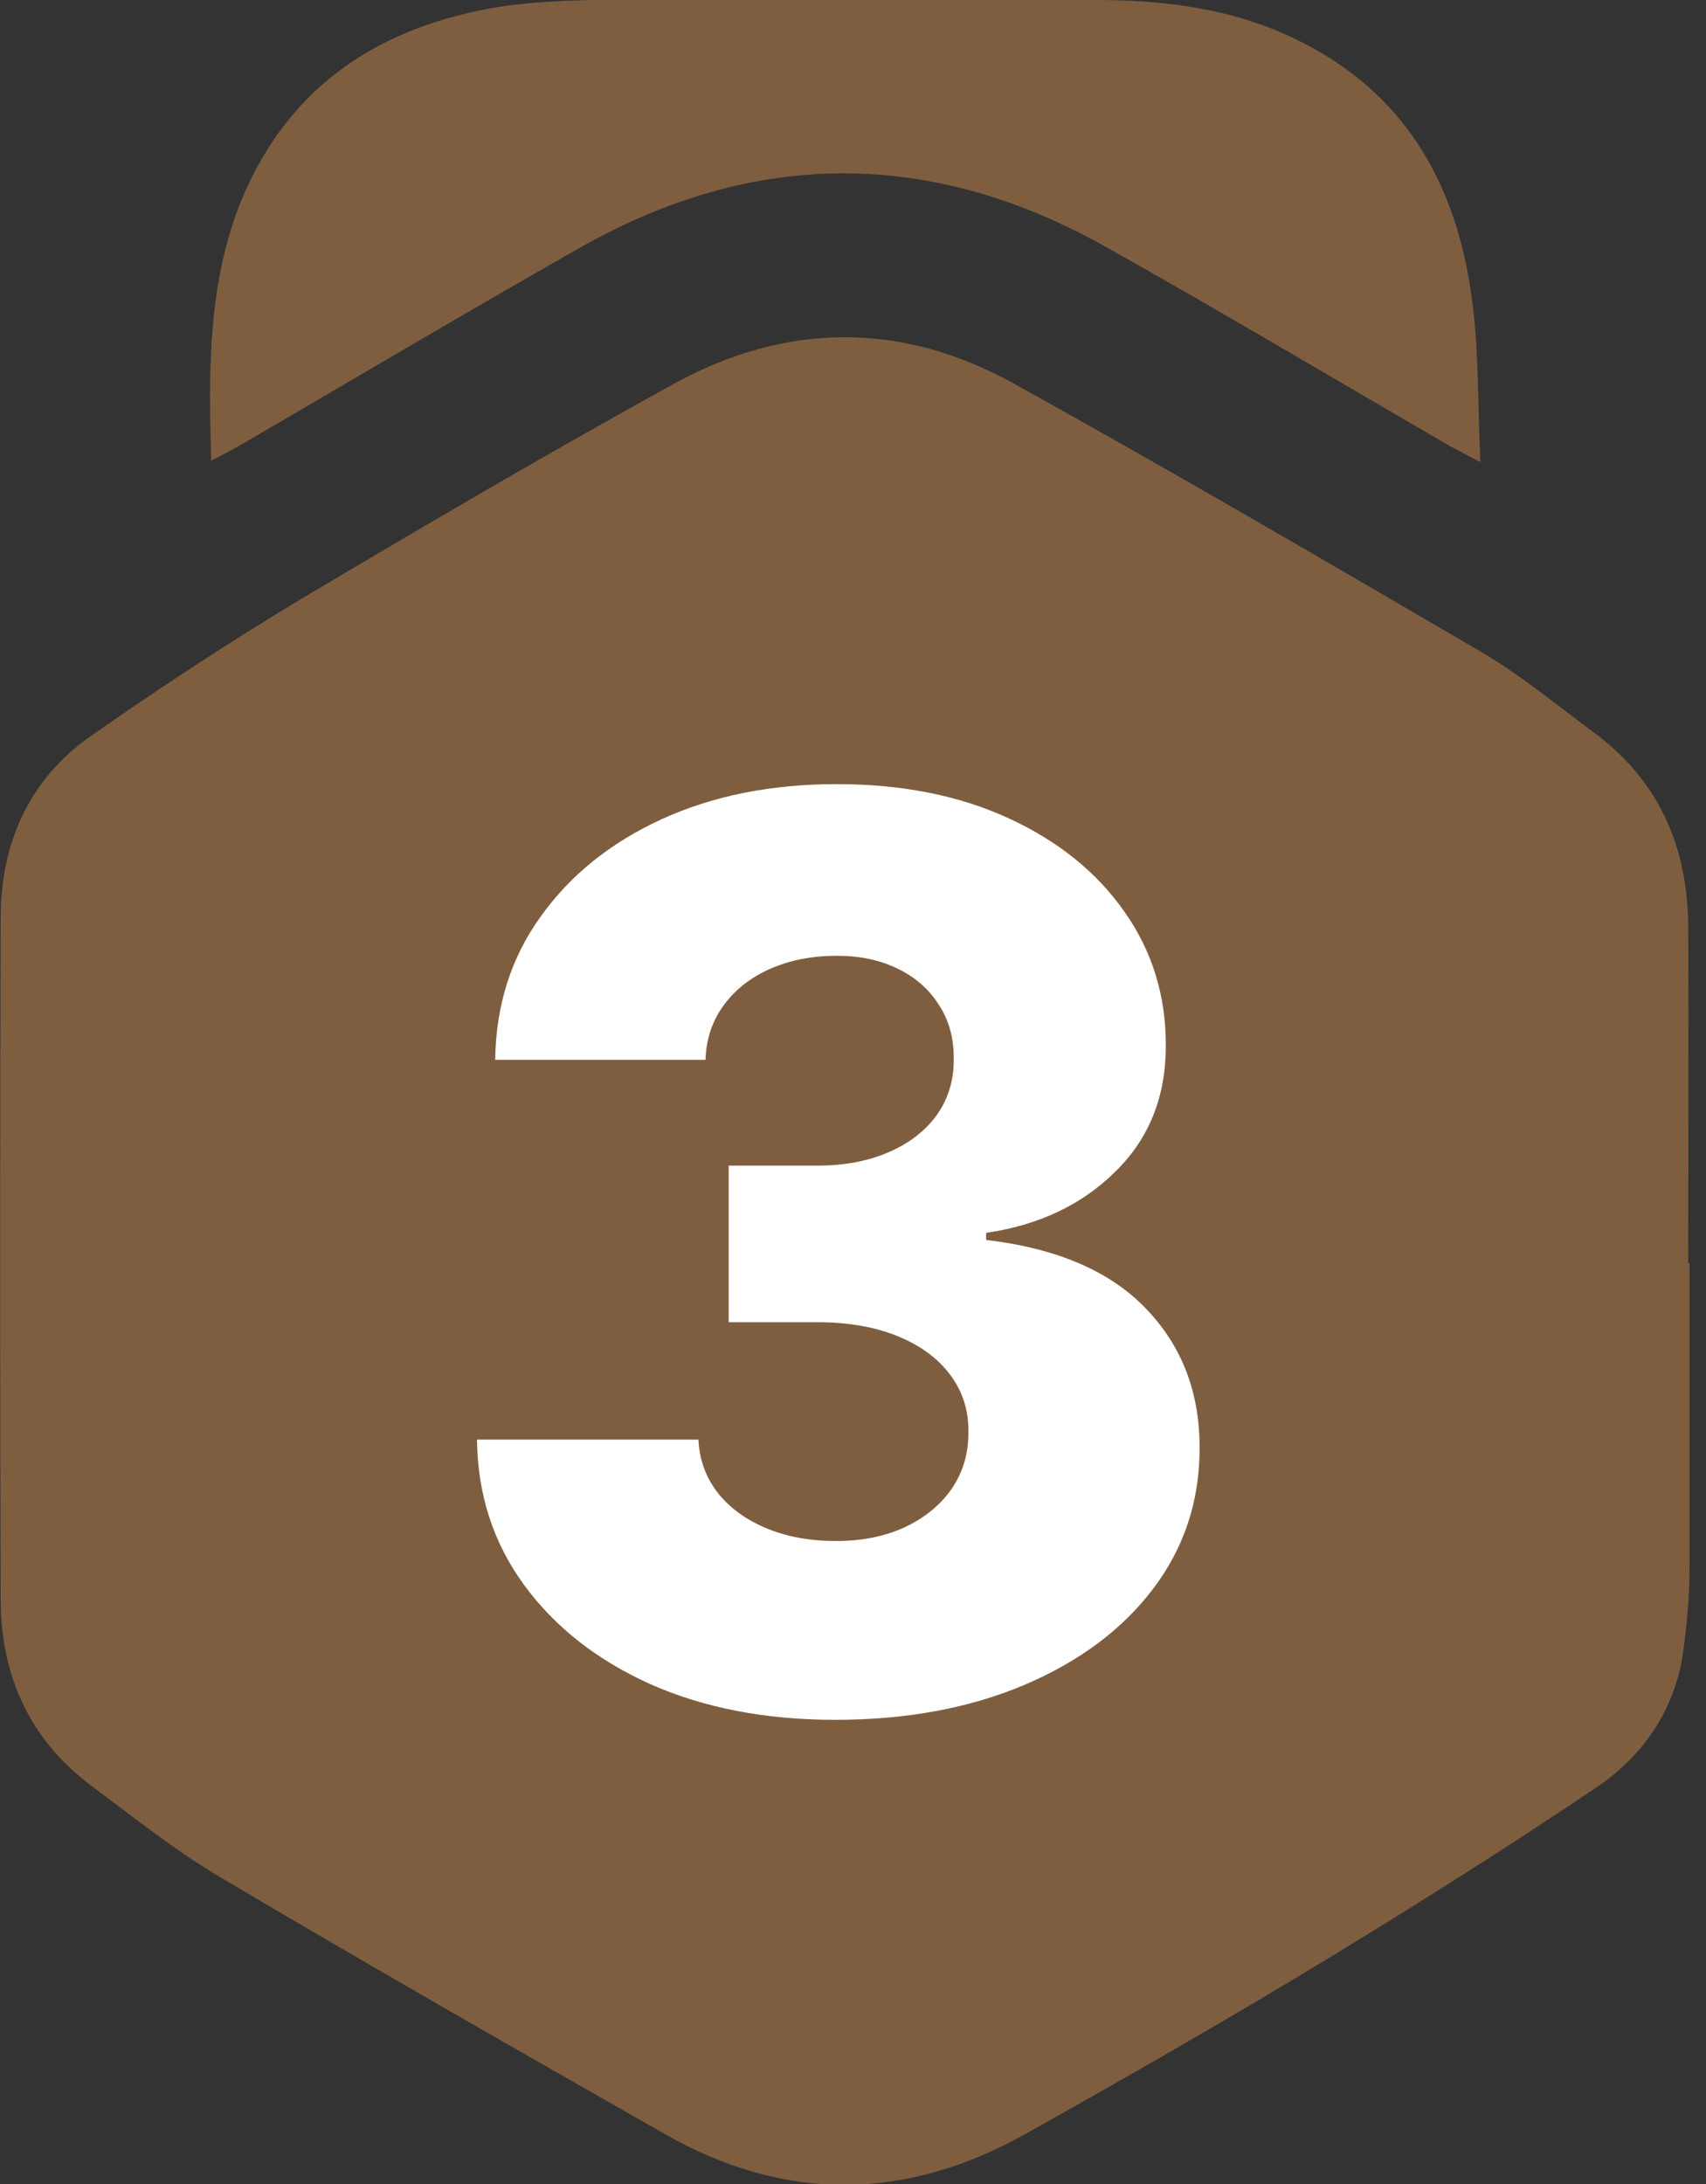 <svg width="25" height="32" viewBox="0 0 25 32" fill="none" xmlns="http://www.w3.org/2000/svg">
<rect x="0" y="0" width="25" height="32" fill="#333333" stroke="none"/>
<g clip-path="url(#clip0_205_394)">
<path d="M24.759 18.509C24.759 20.001 24.769 21.483 24.759 22.976C24.759 23.396 24.719 23.827 24.659 24.248C24.528 25.079 24.067 25.74 23.377 26.201C22.084 27.072 20.762 27.904 19.43 28.715C17.978 29.596 16.506 30.438 15.023 31.269C13.271 32.25 11.498 32.27 9.745 31.269C7.562 30.027 5.388 28.785 3.225 27.503C2.564 27.112 1.953 26.622 1.332 26.161C0.441 25.49 0.02 24.568 0.01 23.467C-6.25062e-05 20.131 -6.25062e-05 16.786 0.01 13.451C0.01 12.349 0.431 11.408 1.342 10.777C2.344 10.076 3.365 9.405 4.417 8.774C6.22 7.702 8.032 6.64 9.865 5.629C11.518 4.717 13.221 4.707 14.873 5.629C17.167 6.901 19.43 8.223 21.694 9.545C22.275 9.885 22.796 10.316 23.336 10.717C24.298 11.418 24.729 12.389 24.739 13.561C24.749 15.214 24.739 16.856 24.739 18.509C24.749 18.509 24.749 18.509 24.759 18.509Z" fill="#7F5E40"/>
<path d="M3.095 6.751C3.055 5.418 3.045 4.136 3.545 2.915C4.246 1.242 5.579 0.381 7.321 0.1C7.772 0.03 8.243 0.01 8.703 0C11.147 0 13.601 0 16.045 0C17.056 0 18.038 0.12 18.959 0.561C20.582 1.332 21.353 2.694 21.573 4.407C21.674 5.158 21.654 5.929 21.694 6.771C21.503 6.67 21.383 6.61 21.273 6.55C19.58 5.569 17.898 4.567 16.185 3.606C13.641 2.183 11.067 2.183 8.523 3.616C6.83 4.577 5.158 5.569 3.475 6.55C3.365 6.61 3.245 6.67 3.095 6.751Z" fill="#7F5E40"/>
<path d="M12.236 25.199C11.219 25.199 10.318 25.025 9.532 24.677C8.75 24.325 8.133 23.841 7.681 23.224C7.229 22.607 6.999 21.897 6.99 21.093H10.235C10.248 21.384 10.342 21.643 10.515 21.869C10.689 22.09 10.926 22.264 11.226 22.39C11.525 22.516 11.867 22.579 12.249 22.579C12.631 22.579 12.968 22.512 13.259 22.377C13.554 22.238 13.784 22.049 13.949 21.81C14.114 21.567 14.195 21.289 14.191 20.976C14.195 20.663 14.106 20.385 13.923 20.142C13.741 19.899 13.482 19.71 13.148 19.575C12.818 19.441 12.427 19.373 11.975 19.373H10.678V17.079H11.975C12.37 17.079 12.718 17.014 13.018 16.884C13.322 16.754 13.559 16.571 13.728 16.337C13.897 16.098 13.98 15.824 13.976 15.516C13.98 15.216 13.908 14.953 13.761 14.727C13.617 14.497 13.415 14.319 13.155 14.193C12.898 14.067 12.601 14.004 12.262 14.004C11.906 14.004 11.582 14.067 11.291 14.193C11.004 14.319 10.776 14.497 10.607 14.727C10.437 14.957 10.348 15.225 10.339 15.529H7.257C7.266 14.734 7.488 14.034 7.922 13.431C8.356 12.822 8.947 12.347 9.694 12.004C10.446 11.66 11.302 11.489 12.262 11.489C13.217 11.489 14.058 11.656 14.784 11.991C15.509 12.325 16.074 12.781 16.478 13.359C16.882 13.932 17.084 14.582 17.084 15.307C17.088 16.059 16.843 16.678 16.347 17.164C15.857 17.651 15.224 17.951 14.451 18.064V18.168C15.485 18.289 16.265 18.624 16.79 19.171C17.32 19.719 17.583 20.403 17.579 21.224C17.579 21.997 17.351 22.683 16.895 23.283C16.443 23.878 15.813 24.347 15.005 24.69C14.201 25.029 13.278 25.199 12.236 25.199Z" fill="white"/>
</g>
<defs>
<clipPath id="clip0_205_394">
<rect width="24.759" height="32" fill="white"/>
</clipPath>
</defs>
</svg>
